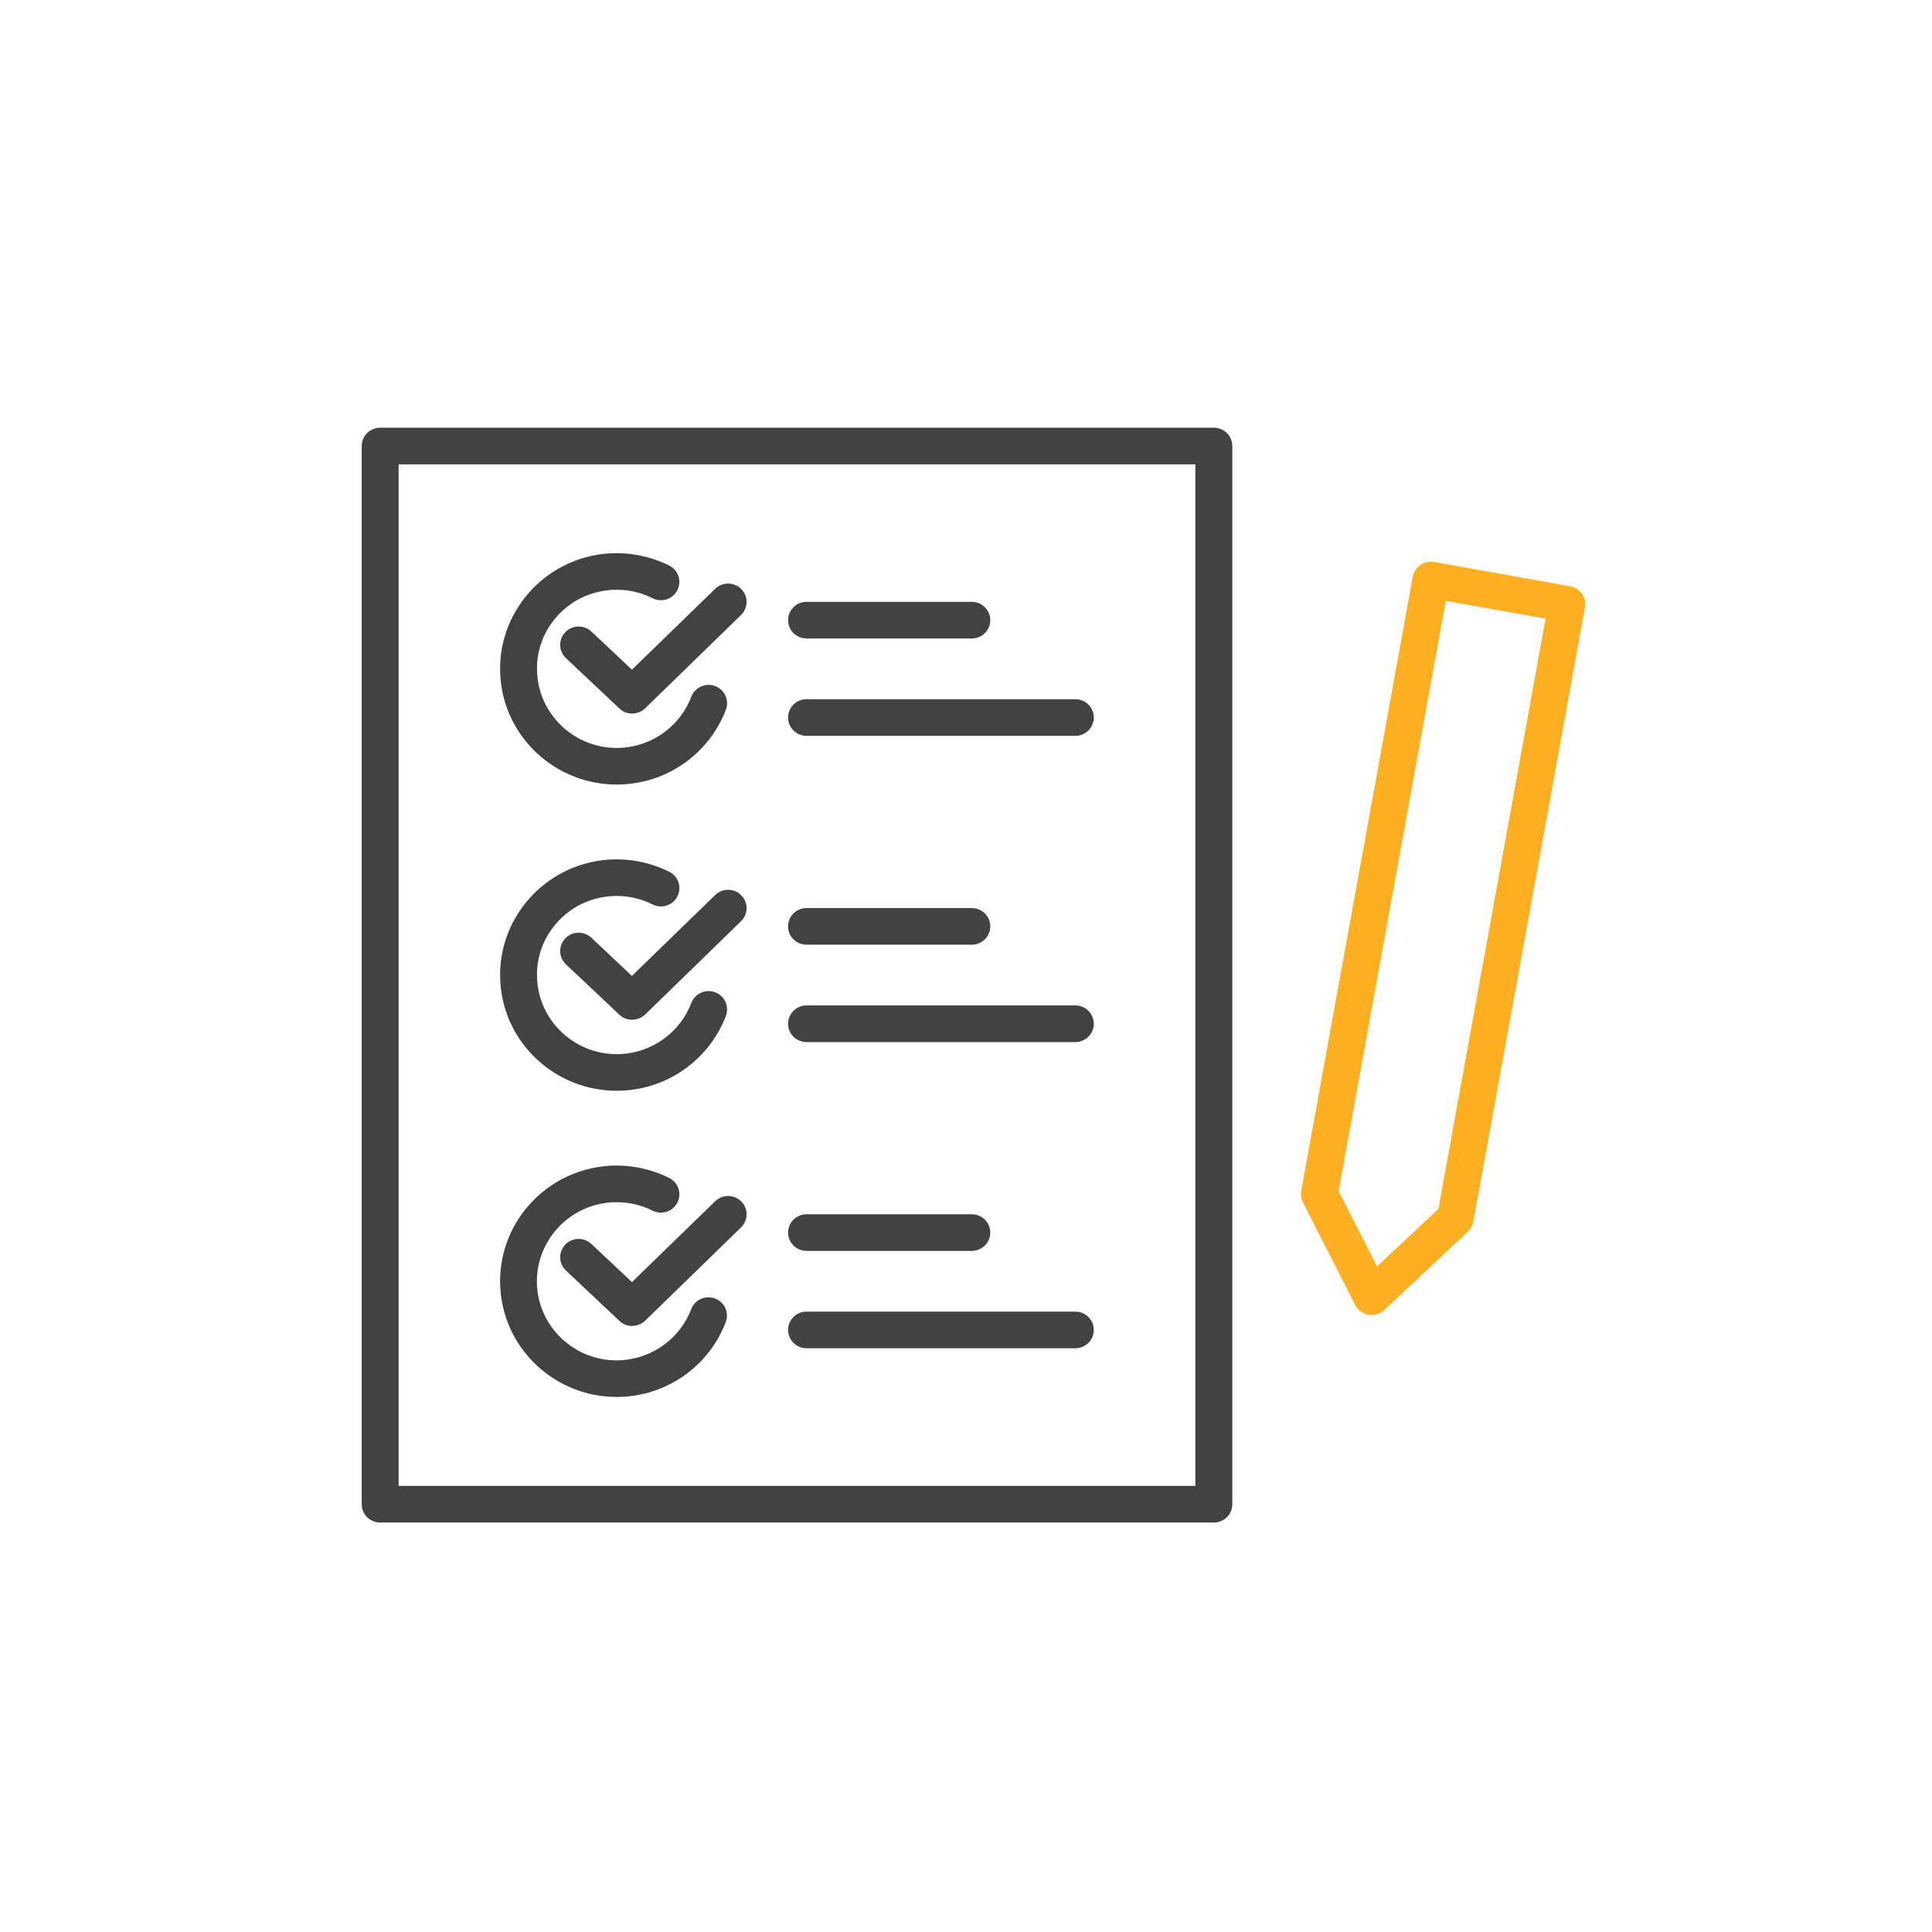 <svg width="90" height="90" viewBox="0 0 90 90" fill="none" xmlns="http://www.w3.org/2000/svg">
<g clip-path="url(#clip0_2872_5290)">
<path d="M56.54 70.925H17.71C17.235 70.925 16.85 70.543 16.85 70.072V20.778C16.85 20.306 17.235 19.925 17.71 19.925H56.546C57.021 19.925 57.406 20.306 57.406 20.778V70.072C57.406 70.543 57.021 70.925 56.546 70.925H56.54ZM18.57 69.218H55.685V21.631H18.57V69.224V69.218Z" fill="#424242"/>
<path d="M28.725 36.547C25.889 36.547 23.495 34.357 23.308 31.511C23.11 28.547 25.38 25.976 28.368 25.78C29.342 25.718 30.31 25.914 31.176 26.347C31.6 26.56 31.77 27.071 31.555 27.492C31.34 27.913 30.825 28.081 30.4 27.868C29.812 27.57 29.144 27.436 28.482 27.481C27.491 27.548 26.585 27.986 25.934 28.727C25.278 29.468 24.955 30.416 25.023 31.399C25.159 33.425 26.931 34.969 28.974 34.834C30.423 34.739 31.691 33.807 32.206 32.454C32.376 32.016 32.868 31.792 33.316 31.96C33.757 32.129 33.983 32.617 33.814 33.061C33.061 35.037 31.21 36.401 29.087 36.535C28.968 36.541 28.844 36.547 28.725 36.547Z" fill="#424242"/>
<path d="M29.444 33.241C29.229 33.241 29.019 33.162 28.855 33.005L26.364 30.658C26.019 30.333 26.008 29.794 26.331 29.451C26.659 29.109 27.202 29.098 27.547 29.418L29.438 31.197L33.315 27.43C33.655 27.099 34.198 27.105 34.532 27.442C34.866 27.779 34.861 28.317 34.521 28.649L30.055 32.994C29.885 33.156 29.67 33.235 29.455 33.235L29.444 33.241Z" fill="#424242"/>
<path d="M28.725 50.811C25.889 50.811 23.495 48.622 23.308 45.776C23.11 42.812 25.38 40.241 28.368 40.044C29.342 39.983 30.31 40.179 31.176 40.611C31.6 40.825 31.77 41.336 31.555 41.757C31.34 42.178 30.825 42.346 30.4 42.133C29.812 41.835 29.144 41.7 28.482 41.745C27.491 41.813 26.585 42.251 25.934 42.992C25.278 43.733 24.955 44.681 25.023 45.664C25.159 47.69 26.931 49.234 28.974 49.099C30.423 49.004 31.691 48.072 32.206 46.719C32.376 46.281 32.868 46.056 33.316 46.225C33.757 46.393 33.983 46.882 33.814 47.325C33.061 49.301 31.21 50.665 29.087 50.8C28.968 50.806 28.844 50.811 28.725 50.811Z" fill="#424242"/>
<path d="M29.444 47.505C29.229 47.505 29.019 47.427 28.855 47.27L26.364 44.923C26.019 44.597 26.008 44.059 26.331 43.716C26.659 43.374 27.202 43.362 27.547 43.682L29.438 45.462L33.315 41.695C33.655 41.364 34.198 41.37 34.532 41.706C34.866 42.043 34.861 42.582 34.521 42.913L30.055 47.258C29.885 47.421 29.67 47.5 29.455 47.5L29.444 47.505Z" fill="#424242"/>
<path d="M28.725 65.075C25.889 65.075 23.495 62.886 23.308 60.039C23.11 57.075 25.38 54.505 28.368 54.308C29.336 54.246 30.31 54.443 31.176 54.875C31.6 55.088 31.77 55.599 31.555 56.02C31.34 56.441 30.825 56.61 30.4 56.396C29.812 56.099 29.144 55.97 28.482 56.009C26.438 56.144 24.887 57.901 25.017 59.927C25.153 61.954 26.925 63.498 28.968 63.363C30.417 63.267 31.685 62.336 32.2 60.983C32.37 60.545 32.863 60.32 33.31 60.489C33.751 60.657 33.978 61.145 33.808 61.589C33.055 63.565 31.204 64.929 29.081 65.064C28.963 65.069 28.838 65.075 28.719 65.075H28.725Z" fill="#424242"/>
<path d="M29.444 61.769C29.229 61.769 29.019 61.69 28.855 61.533L26.364 59.187C26.019 58.861 26.008 58.322 26.331 57.98C26.659 57.637 27.202 57.626 27.547 57.946L29.438 59.726L33.315 55.959C33.655 55.628 34.198 55.633 34.532 55.97C34.866 56.307 34.861 56.846 34.521 57.177L30.055 61.522C29.885 61.685 29.67 61.763 29.455 61.763L29.444 61.769Z" fill="#424242"/>
<path d="M50.093 34.279H37.572C37.097 34.279 36.712 33.897 36.712 33.425C36.712 32.954 37.097 32.572 37.572 32.572H50.093C50.569 32.572 50.953 32.954 50.953 33.425C50.953 33.897 50.569 34.279 50.093 34.279Z" fill="#424242"/>
<path d="M45.27 29.743H37.572C37.097 29.743 36.712 29.361 36.712 28.889C36.712 28.418 37.097 28.036 37.572 28.036H45.27C45.746 28.036 46.131 28.418 46.131 28.889C46.131 29.361 45.746 29.743 45.27 29.743Z" fill="#424242"/>
<path d="M50.093 48.544H37.572C37.097 48.544 36.712 48.162 36.712 47.69C36.712 47.219 37.097 46.837 37.572 46.837H50.093C50.569 46.837 50.953 47.219 50.953 47.69C50.953 48.162 50.569 48.544 50.093 48.544Z" fill="#424242"/>
<path d="M45.27 44.007H37.572C37.097 44.007 36.712 43.626 36.712 43.154C36.712 42.682 37.097 42.301 37.572 42.301H45.27C45.746 42.301 46.131 42.682 46.131 43.154C46.131 43.626 45.746 44.007 45.27 44.007Z" fill="#424242"/>
<path d="M50.093 62.807H37.572C37.097 62.807 36.712 62.425 36.712 61.954C36.712 61.482 37.097 61.101 37.572 61.101H50.093C50.569 61.101 50.953 61.482 50.953 61.954C50.953 62.425 50.569 62.807 50.093 62.807Z" fill="#424242"/>
<path d="M45.27 58.271H37.572C37.097 58.271 36.712 57.889 36.712 57.418C36.712 56.946 37.097 56.565 37.572 56.565H45.27C45.746 56.565 46.131 56.946 46.131 57.418C46.131 57.889 45.746 58.271 45.27 58.271Z" fill="#424242"/>
<path d="M63.893 61.258C63.842 61.258 63.797 61.258 63.746 61.246C63.48 61.202 63.248 61.033 63.129 60.792L60.695 56.009C60.61 55.846 60.582 55.655 60.616 55.476L65.812 26.869C65.851 26.644 65.982 26.448 66.168 26.318C66.355 26.189 66.587 26.139 66.808 26.178L73.142 27.312C73.606 27.396 73.918 27.84 73.833 28.3L68.636 56.907C68.602 57.087 68.512 57.25 68.382 57.373L64.482 61.028C64.323 61.179 64.108 61.258 63.893 61.258ZM62.359 55.487L64.148 58.995L67.006 56.318L71.999 28.822L67.351 27.991L62.359 55.481V55.487Z" fill="#FFAF22"/>
</g>
<defs>
<clipPath id="clip0_2872_5290">
<rect width="57" height="51" fill="white" transform="translate(16.85 19.925)"/>
</clipPath>
</defs>
</svg>
